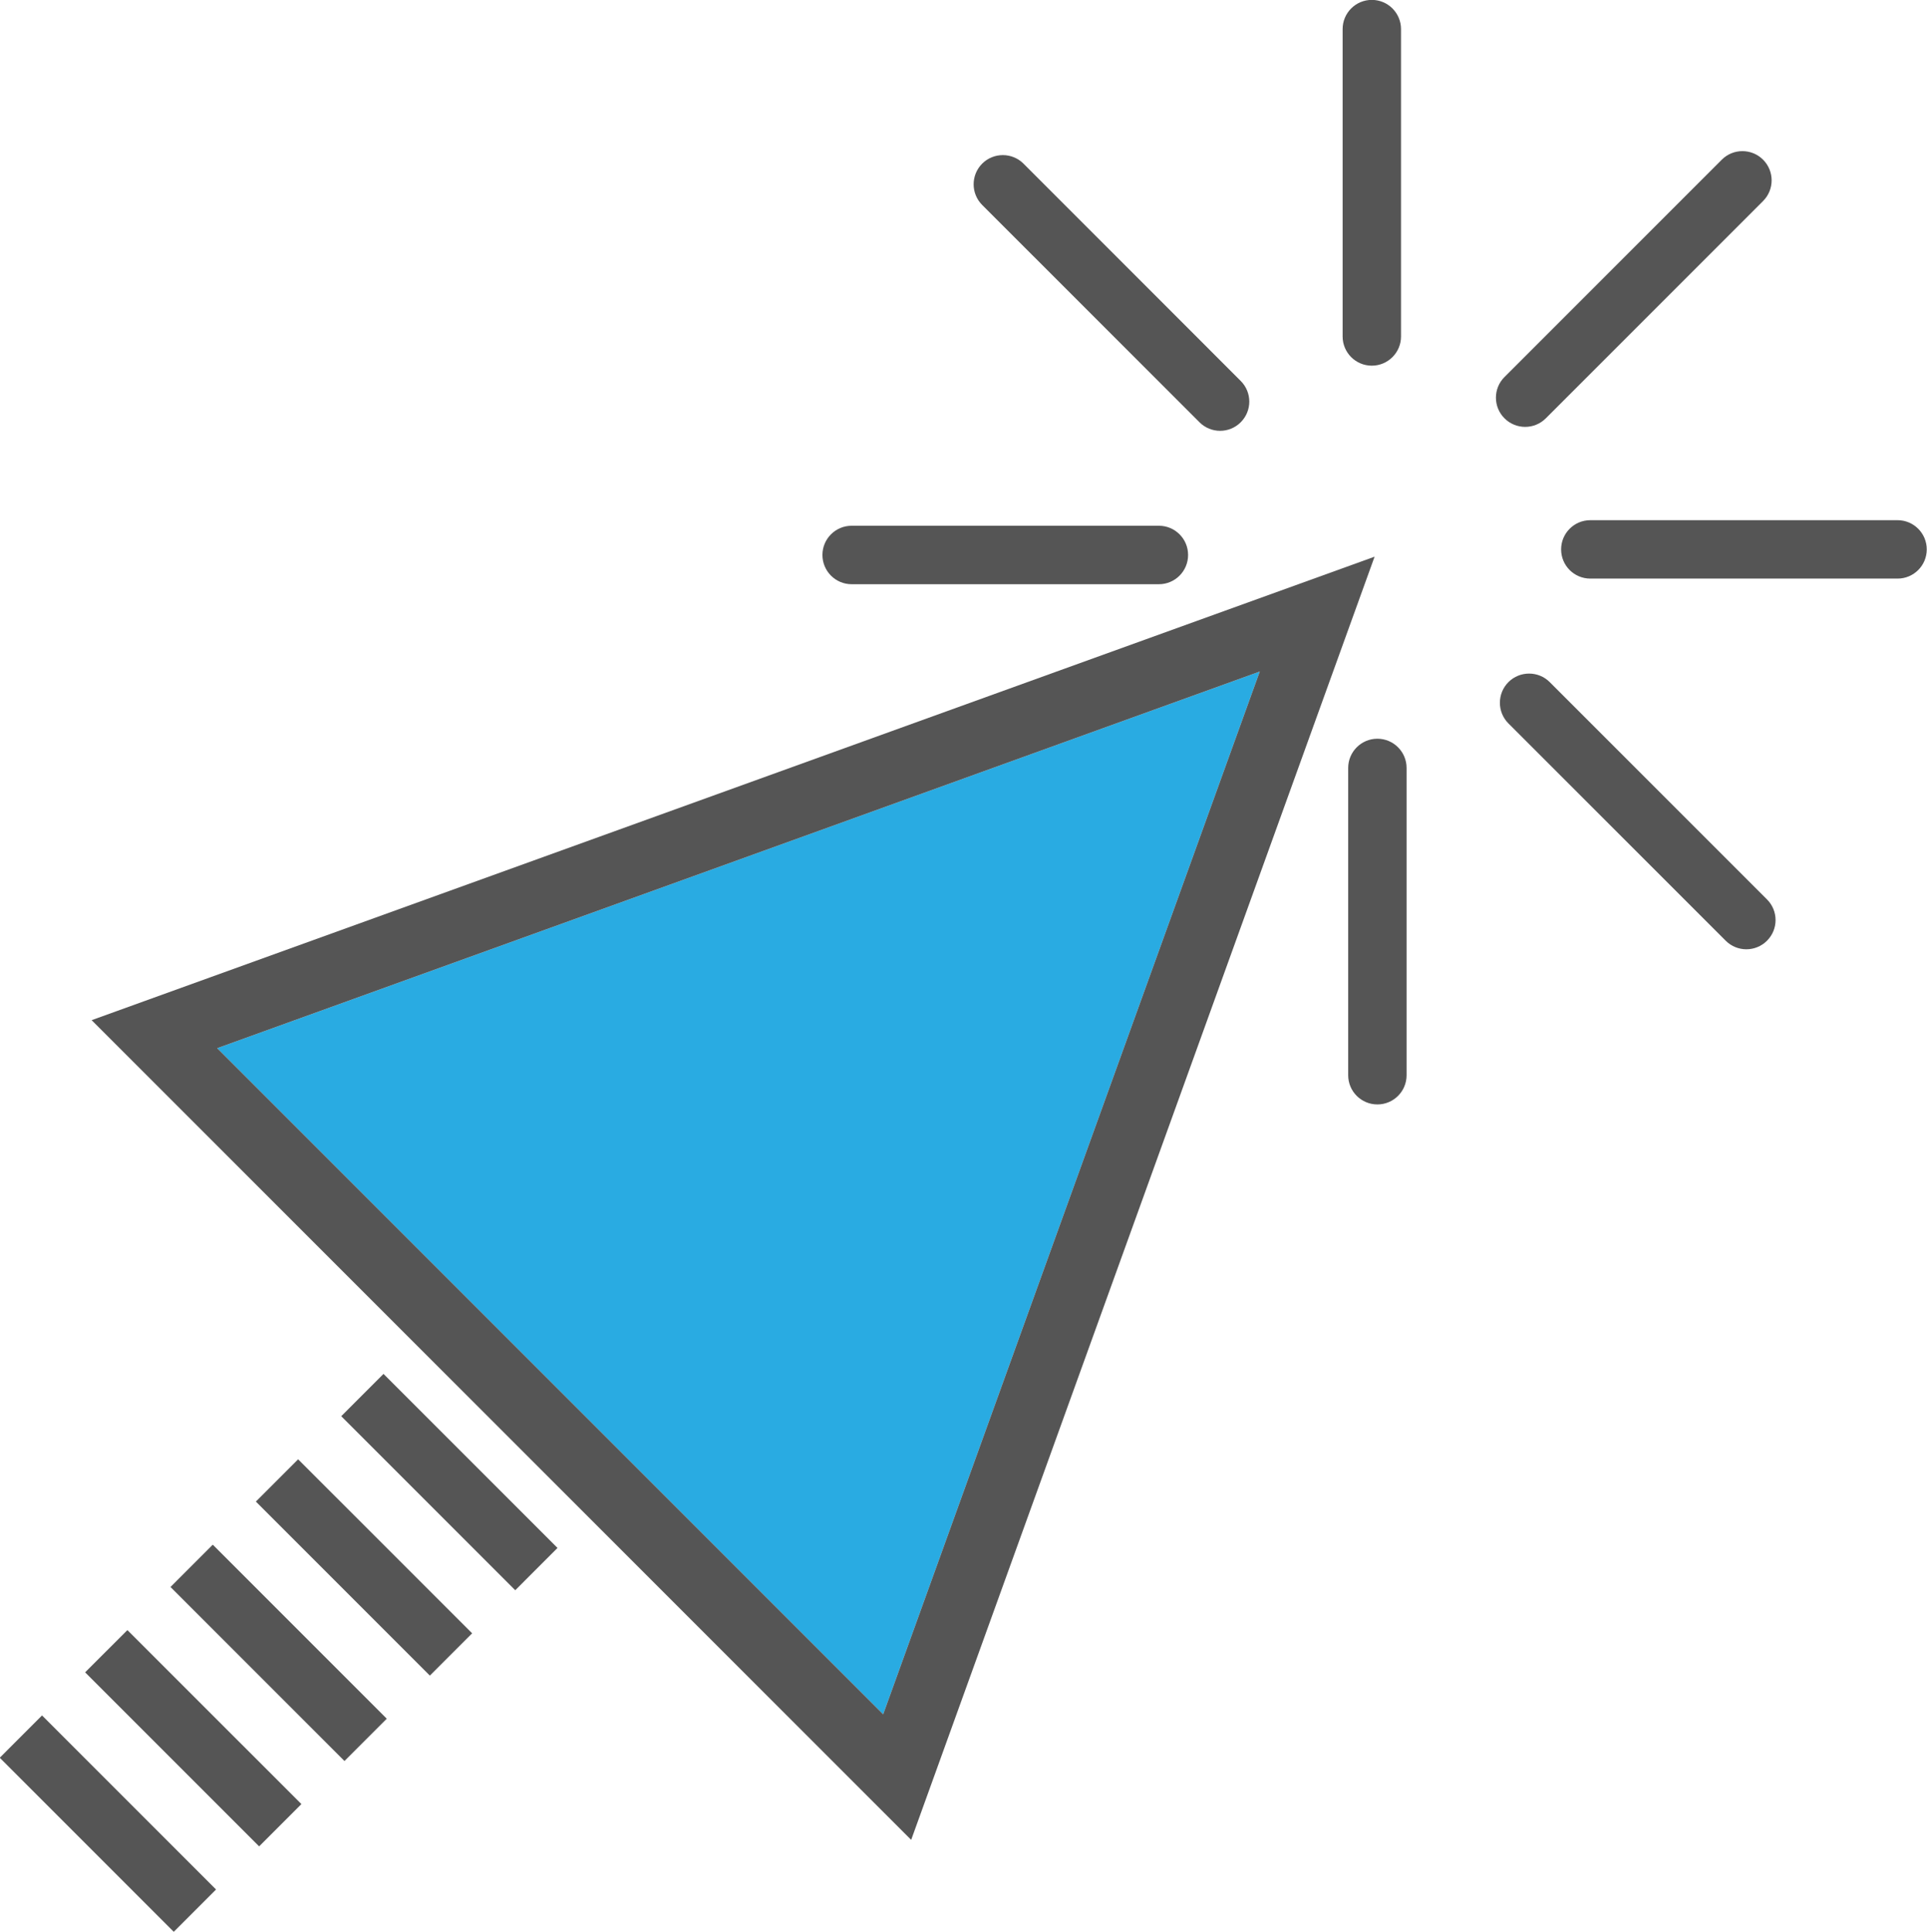 <?xml version="1.0" encoding="UTF-8" standalone="no"?><svg xmlns="http://www.w3.org/2000/svg" xmlns:xlink="http://www.w3.org/1999/xlink" fill="#555555" height="402.8" preserveAspectRatio="xMidYMid meet" version="1" viewBox="799.1 798.6 401.9 402.8" width="401.9" zoomAndPan="magnify"><g><g id="change1_1"><path d="M 1057.871 886.648 C 1055.5 889.031 1051.641 889.031 1049.262 886.648 L 1003.949 841.34 C 1001.57 838.961 1001.57 835.102 1003.949 832.719 C 1006.328 830.352 1010.18 830.352 1012.559 832.719 L 1057.871 878.039 C 1060.25 880.422 1060.25 884.27 1057.871 886.648" fill="inherit"/></g><g id="change1_2"><path d="M 1046.891 914.32 C 1046.891 917.691 1044.172 920.422 1040.801 920.422 L 976.719 920.422 C 973.355 920.422 970.629 917.691 970.629 914.32 C 970.629 910.961 973.355 908.23 976.719 908.23 L 1040.801 908.23 C 1044.172 908.23 1046.891 910.961 1046.891 914.32" fill="inherit"/></g><g id="change1_3"><path d="M 1086.371 952.641 C 1089.73 952.641 1092.461 955.371 1092.461 958.73 L 1092.461 1022.809 C 1092.461 1026.18 1089.73 1028.898 1086.371 1028.898 C 1083.012 1028.898 1080.281 1026.18 1080.281 1022.809 L 1080.281 958.73 C 1080.281 955.371 1083.012 952.641 1086.371 952.641" fill="inherit"/></g><g id="change1_4"><path d="M 1113.699 940.84 C 1116.078 938.461 1119.941 938.461 1122.32 940.84 L 1167.629 986.148 C 1170.012 988.531 1170.012 992.379 1167.629 994.762 C 1165.25 997.141 1161.398 997.141 1159.02 994.762 L 1113.699 949.449 C 1111.328 947.07 1111.328 943.219 1113.699 940.84" fill="inherit"/></g><g id="change1_5"><path d="M 1124.691 913.16 C 1124.691 909.801 1127.41 907.07 1130.781 907.07 L 1194.859 907.07 C 1198.219 907.07 1200.949 909.801 1200.949 913.16 C 1200.949 916.531 1198.219 919.25 1194.859 919.25 L 1130.781 919.25 C 1127.41 919.25 1124.691 916.531 1124.691 913.16" fill="inherit"/></g><g id="change1_6"><path d="M 1112.879 885.828 C 1110.5 883.449 1110.5 879.59 1112.879 877.219 L 1158.199 831.898 C 1160.57 829.52 1164.43 829.52 1166.809 831.898 C 1169.191 834.281 1169.191 838.141 1166.809 840.52 L 1121.5 885.828 C 1119.121 888.211 1115.262 888.211 1112.879 885.828" fill="inherit"/></g><g id="change1_7"><path d="M 1085.211 874.852 C 1081.84 874.852 1079.121 872.121 1079.121 868.762 L 1079.121 804.672 C 1079.121 801.309 1081.84 798.578 1085.211 798.578 C 1088.57 798.578 1091.301 801.309 1091.301 804.672 L 1091.301 868.762 C 1091.301 872.121 1088.57 874.852 1085.211 874.852" fill="inherit"/></g><g id="change2_1"><path d="M 1061.84 938.629 L 844.398 1017.172 L 983.297 1156.07 Z M 1061.84 938.629" fill="#29abe2"/></g><g id="change1_8"><path d="M 844.398 1017.172 L 1061.84 938.629 L 983.297 1156.07 Z M 1085.789 914.68 L 818.211 1011.328 L 903.676 1096.789 L 989.137 1182.25 L 1085.789 914.68" fill="inherit"/></g><g id="change1_9"><path d="M 835.34 1201.422 L 799.051 1165.129 L 807.867 1156.309 L 844.156 1192.602 L 835.34 1201.422" fill="inherit"/></g><g id="change1_10"><path d="M 853.145 1183.609 L 816.855 1147.32 L 825.672 1138.512 L 861.961 1174.789 L 853.145 1183.609" fill="inherit"/></g><g id="change1_11"><path d="M 870.945 1165.809 L 834.66 1129.52 L 843.477 1120.699 L 879.766 1156.988 L 870.945 1165.809" fill="inherit"/></g><g id="change1_12"><path d="M 888.754 1148 L 852.465 1111.711 L 861.281 1102.898 L 897.57 1139.18 L 888.754 1148" fill="inherit"/></g><g id="change1_13"><path d="M 906.559 1130.199 L 870.27 1093.91 L 879.086 1085.09 L 915.375 1121.379 L 906.559 1130.199" fill="inherit"/></g></g></svg>